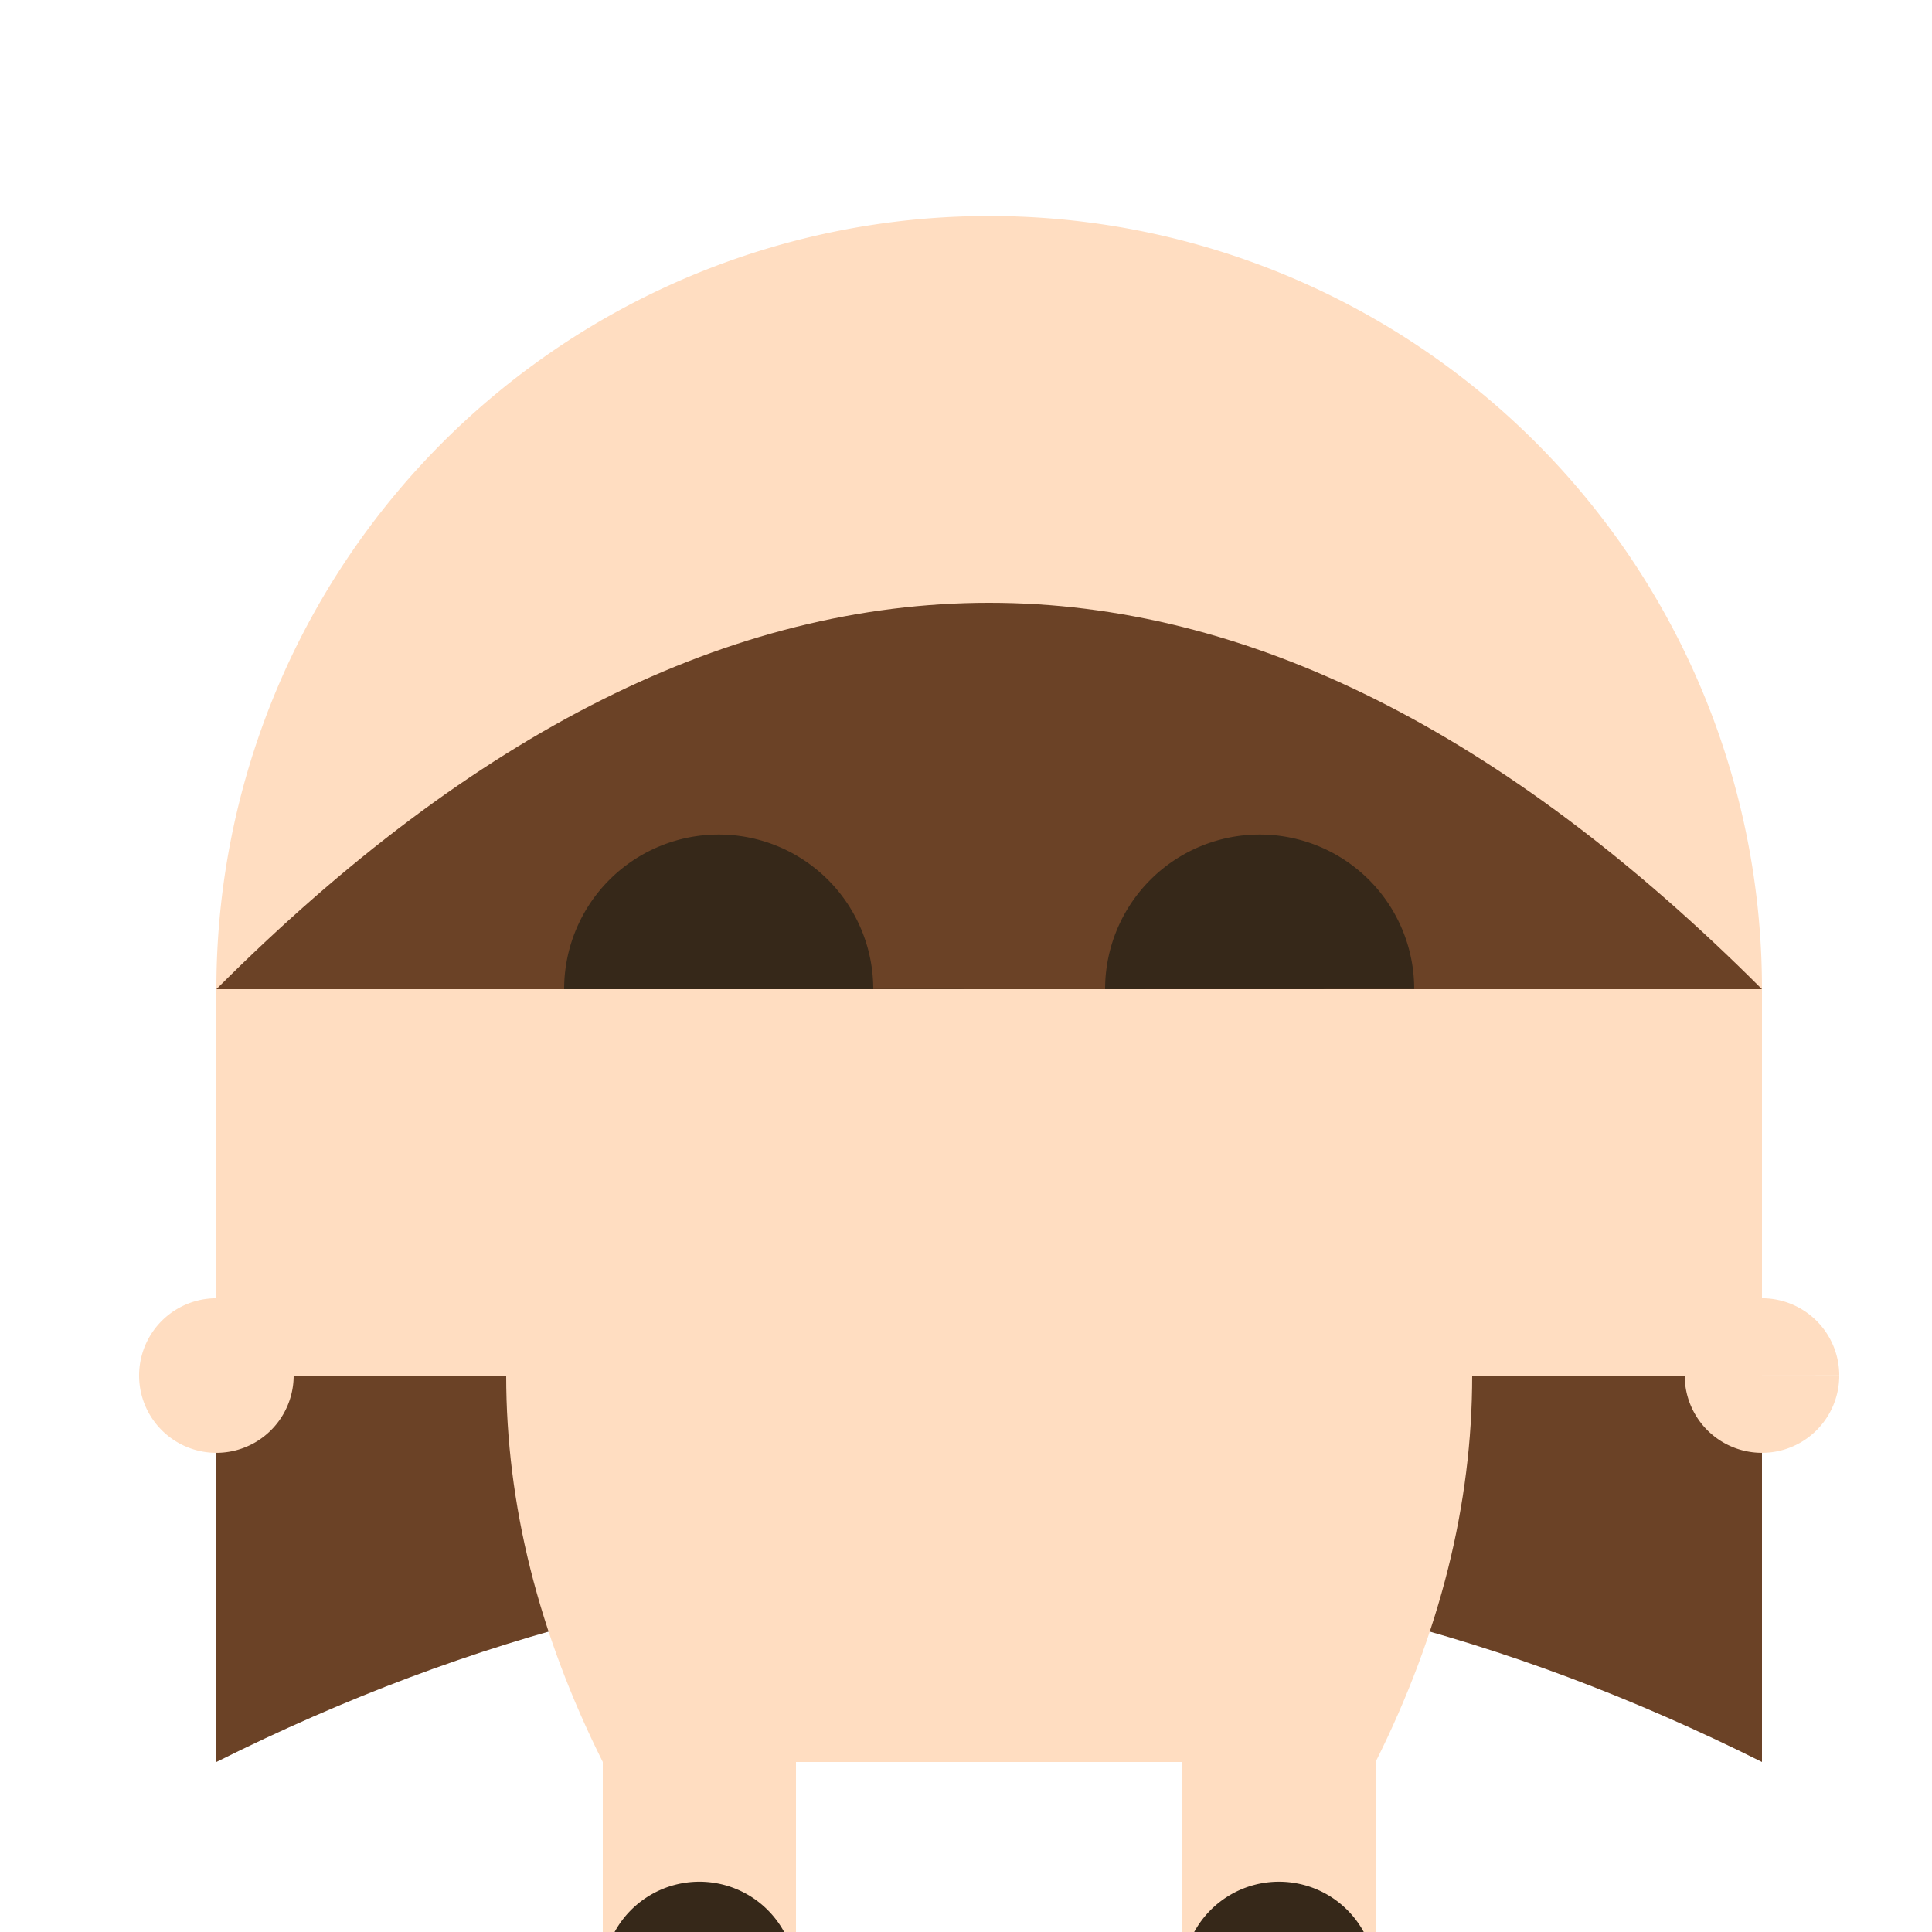 <!--

Generated by DrawGPT.
Free, open source, AI generated images in SVG, PNG, and HTML Canvas format.
https://drawgpt.ai

Created: 2023-09-27T04:45:28.616Z
Link: https://drawgpt.ai/prompt/92057/

-->
<svg xmlns="http://www.w3.org/2000/svg" xmlns:xlink="http://www.w3.org/1999/xlink" width="500" height="500"><defs/><g><path fill="#FFDDC1" stroke="none" paint-order="stroke fill markers" d=" M 456 256 A 200 200 0 1 1 456 255.8"/><path fill="#6B4226" stroke="none" paint-order="stroke fill markers" d=" M 56 256 Q 256 56 456 256 L 456 456 Q 256 356 56 456 Z"/><path fill="#362819" stroke="none" paint-order="stroke fill markers" d=" M 226 256 A 40 40 0 1 1 226 255.96 L 366 256 A 40 40 0 1 1 366 255.96"/><path fill="#FFDDC1" stroke="none" paint-order="stroke fill markers" d=" M 256 286 L 236 336 L 276 336"/><path fill="#FFDDC1" stroke="none" paint-order="stroke fill markers" d=" M 316 366 A 60 60 0 0 1 196 366"/><path fill="#FFDDC1" stroke="none" paint-order="stroke fill markers" d=" M 156 456 L 356 456 Q 406 356 356 256 L 156 256 Q 106 356 156 456 Z"/><path fill="#FFDDC1" stroke="none" paint-order="stroke fill markers" d=" M 56 256 L 156 256 L 156 356 L 56 356 Z M 456 256 L 356 256 L 356 356 L 456 356 Z"/><path fill="#FFDDC1" stroke="none" paint-order="stroke fill markers" d=" M 76 356 A 20 20 0 1 1 76 355.98 L 476 356 A 20 20 0 1 1 476 355.98"/><path fill="#FFDDC1" stroke="none" paint-order="stroke fill markers" d=" M 156 456 L 156 512 L 206 512 L 206 456 Z M 356 456 L 356 512 L 306 512 L 306 456 Z"/><path fill="#362819" stroke="none" paint-order="stroke fill markers" d=" M 206 512 A 25 25 0 1 1 206 511.975 L 356 512 A 25 25 0 1 1 356 511.975"/></g></svg>
